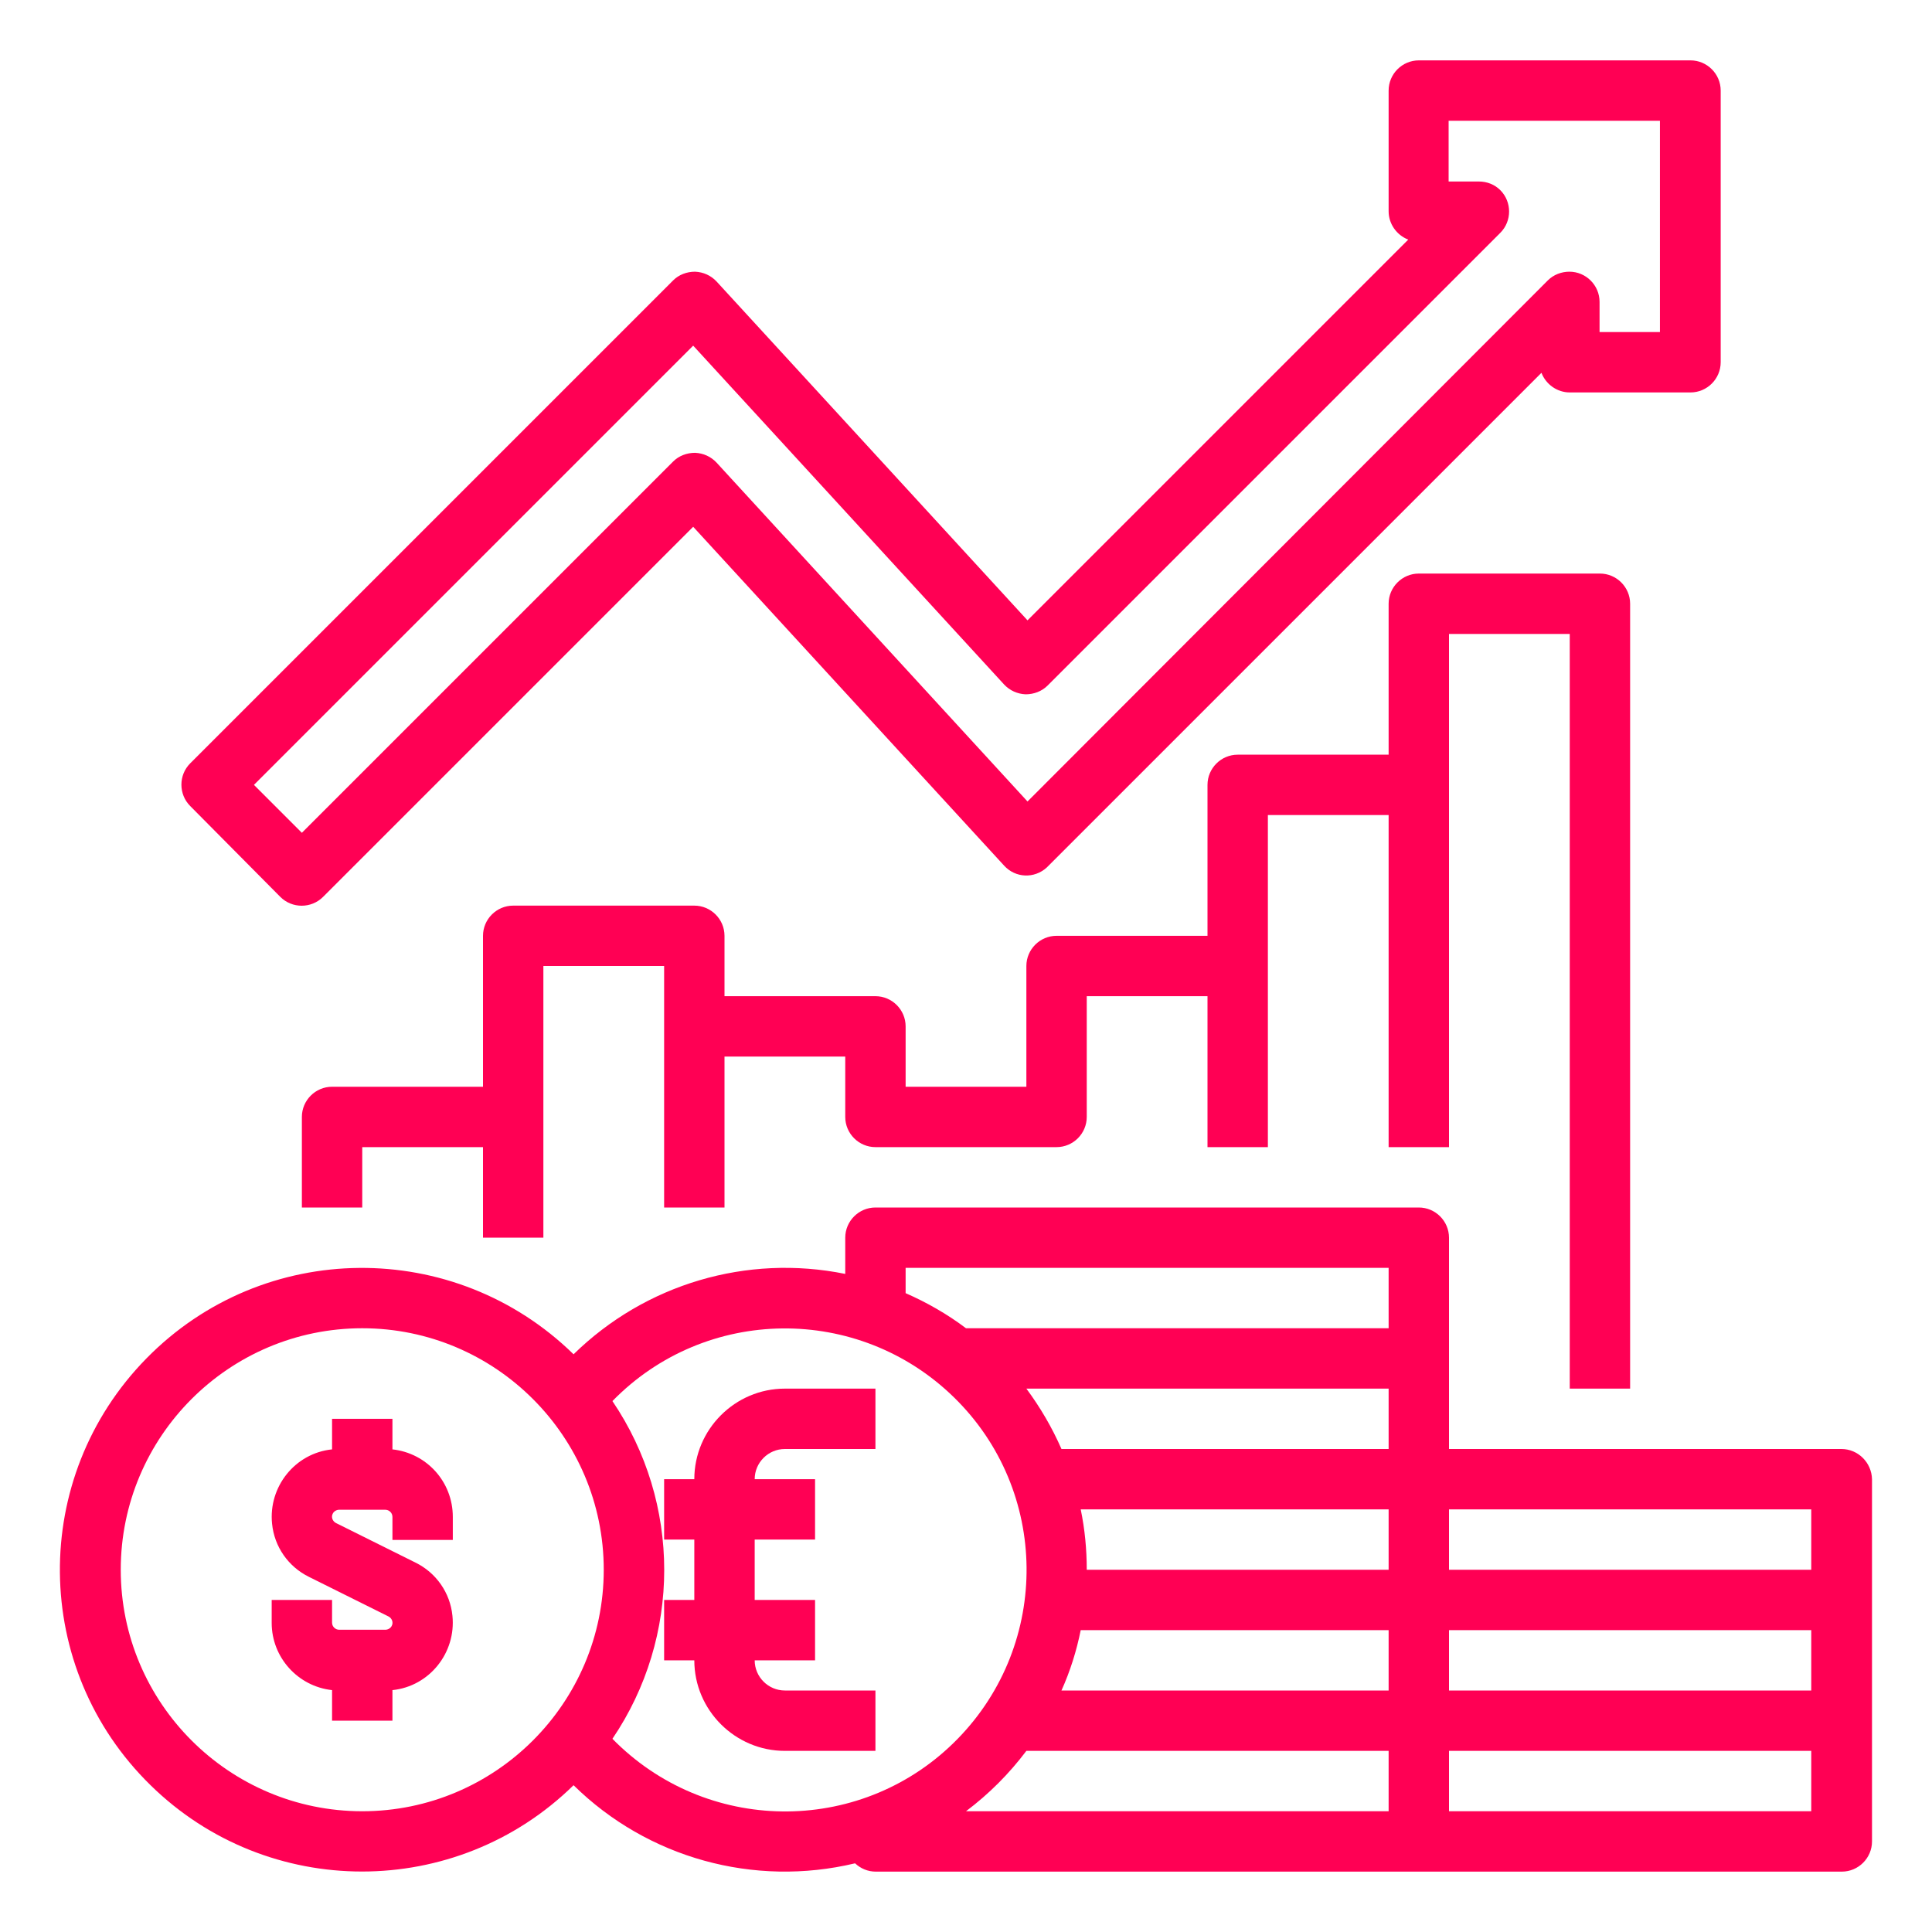 <?xml version="1.0" encoding="UTF-8"?> <!-- Generator: Adobe Illustrator 24.3.0, SVG Export Plug-In . SVG Version: 6.00 Build 0) --> <svg xmlns="http://www.w3.org/2000/svg" xmlns:xlink="http://www.w3.org/1999/xlink" id="Слой_1" x="0px" y="0px" viewBox="0 0 512 512" style="enable-background:new 0 0 512 512;" xml:space="preserve"> <style type="text/css"> .st0{fill:#FF0054;} </style> <g id="Out_line"> <path class="st0" d="M104,384.1V376H88v8.1c-9.8,1-16.9,9.9-15.9,19.7c0.6,6.1,4.3,11.4,9.8,14.1l21.1,10.5 c0.9,0.5,1.3,1.6,0.8,2.5c-0.3,0.6-1,1-1.7,1H89.9c-1,0-1.9-0.8-1.9-1.9V424H72v6.1c0,9.1,6.9,16.8,16,17.8v8.1h16v-8.1 c9.8-1,16.9-9.9,15.9-19.7c-0.6-6.1-4.3-11.4-9.8-14.1L89,403.6c-0.9-0.5-1.3-1.6-0.8-2.5c0.3-0.6,1-1,1.7-1h12.2 c1,0,1.9,0.8,1.9,1.9v6.1h16v-6.1C120,392.7,113.1,385.1,104,384.1z"></path> <path class="st0" d="M184,392h-8v16h8v16h-8v16h8c0,13.2,10.8,24,24,24h24v-16h-24c-4.4,0-8-3.6-8-8h16v-16h-16v-16h16v-16h-16 c0-4.4,3.6-8,8-8h24v-16h-24C194.8,368,184,378.8,184,392z"></path> <path class="st0" d="M488,384H384v-56c0-4.4-3.6-8-8-8c0,0,0,0,0,0H232c-4.4,0-8,3.6-8,8v9.6c-26.1-5.3-53,2.7-72,21.3l0,0 C120.4,328,69.8,328.4,38.8,360s-30.5,82.2,1.1,113.1c31.1,30.5,81,30.5,112.1,0l0,0c19.6,19.3,47.8,27.1,74.6,20.7 c1.5,1.4,3.4,2.2,5.5,2.2h256c4.4,0,8-3.6,8-8c0,0,0,0,0,0v-96C496,387.6,492.4,384,488,384C488,384,488,384,488,384z M480,400v16 h-96v-16H480z M480,448h-96v-16h96V448z M286.4,400H368v16h-80C288,410.6,287.5,405.3,286.4,400z M281.3,384 c-2.5-5.7-5.6-11-9.3-16h96v16H281.3z M286.4,432H368v16h-86.7C283.6,442.9,285.3,437.5,286.4,432z M240,336h128v16H256 c-4.9-3.7-10.3-6.8-16-9.3V336z M96,480c-35.3,0-64-28.7-64-64s28.7-64,64-64s64,28.7,64,64C160,451.3,131.3,480,96,480z M162.3,460.8L162.3,460.8c18.3-27,18.3-62.5,0-89.5l0,0c24.7-25.3,65.2-25.7,90.5-1c25.3,24.7,25.7,65.2,1,90.5s-65.2,25.7-90.5,1 C162.9,461.4,162.6,461.1,162.3,460.8L162.3,460.8z M368,480H256c6.1-4.6,11.4-9.9,16-16h96V480z M480,480h-96v-16h96V480z"></path> <path class="st0" d="M432,368V160c0-4.4-3.6-8-8-8h-48c-4.4,0-8,3.6-8,8v40h-40c-4.4,0-8,3.6-8,8v40h-40c-4.4,0-8,3.6-8,8v32h-32 v-16c0-4.4-3.6-8-8-8h-40v-16c0-4.4-3.6-8-8-8h-48c-4.4,0-8,3.6-8,8v40H88c-4.4,0-8,3.6-8,8v24h16v-16h32v24h16v-72h32v64h16v-40 h32v16c0,4.4,3.6,8,8,8h48c4.4,0,8-3.6,8-8v-32h32v40h16v-88h32v88h16V168h32v200H432z"></path> <path class="st0" d="M74.3,237.7c3.1,3.1,8.2,3.1,11.3,0l98.1-98.1l82.4,89.8c3,3.3,8,3.5,11.3,0.5c0.1-0.1,0.2-0.2,0.2-0.2 L408.5,98.8c1.2,3.1,4.2,5.2,7.5,5.2h32c4.4,0,8-3.6,8-8V24c0-4.4-3.6-8-8-8h-72c-4.4,0-8,3.6-8,8v32c0,3.3,2.1,6.3,5.2,7.5 L272.3,164.4l-82.4-89.8c-1.5-1.6-3.5-2.5-5.7-2.6c-2.2,0-4.3,0.8-5.8,2.3l-128,128c-3.1,3.1-3.1,8.2,0,11.3c0,0,0,0,0,0 L74.3,237.7z M183.7,91.6l82.4,89.8c1.5,1.6,3.5,2.5,5.7,2.6c2.2,0,4.3-0.8,5.8-2.3l120-120c3.1-3.1,3.1-8.2,0-11.3 c-1.5-1.5-3.5-2.3-5.7-2.3h-8V32h56v56h-16v-8c0-4.4-3.6-8-8-8c-2.1,0-4.2,0.8-5.7,2.3L272.3,212.4l-82.4-89.8 c-1.5-1.6-3.5-2.5-5.7-2.6c-2.2,0-4.3,0.8-5.8,2.3L80,220.7L67.3,208L183.7,91.6z"></path> </g> </svg> 